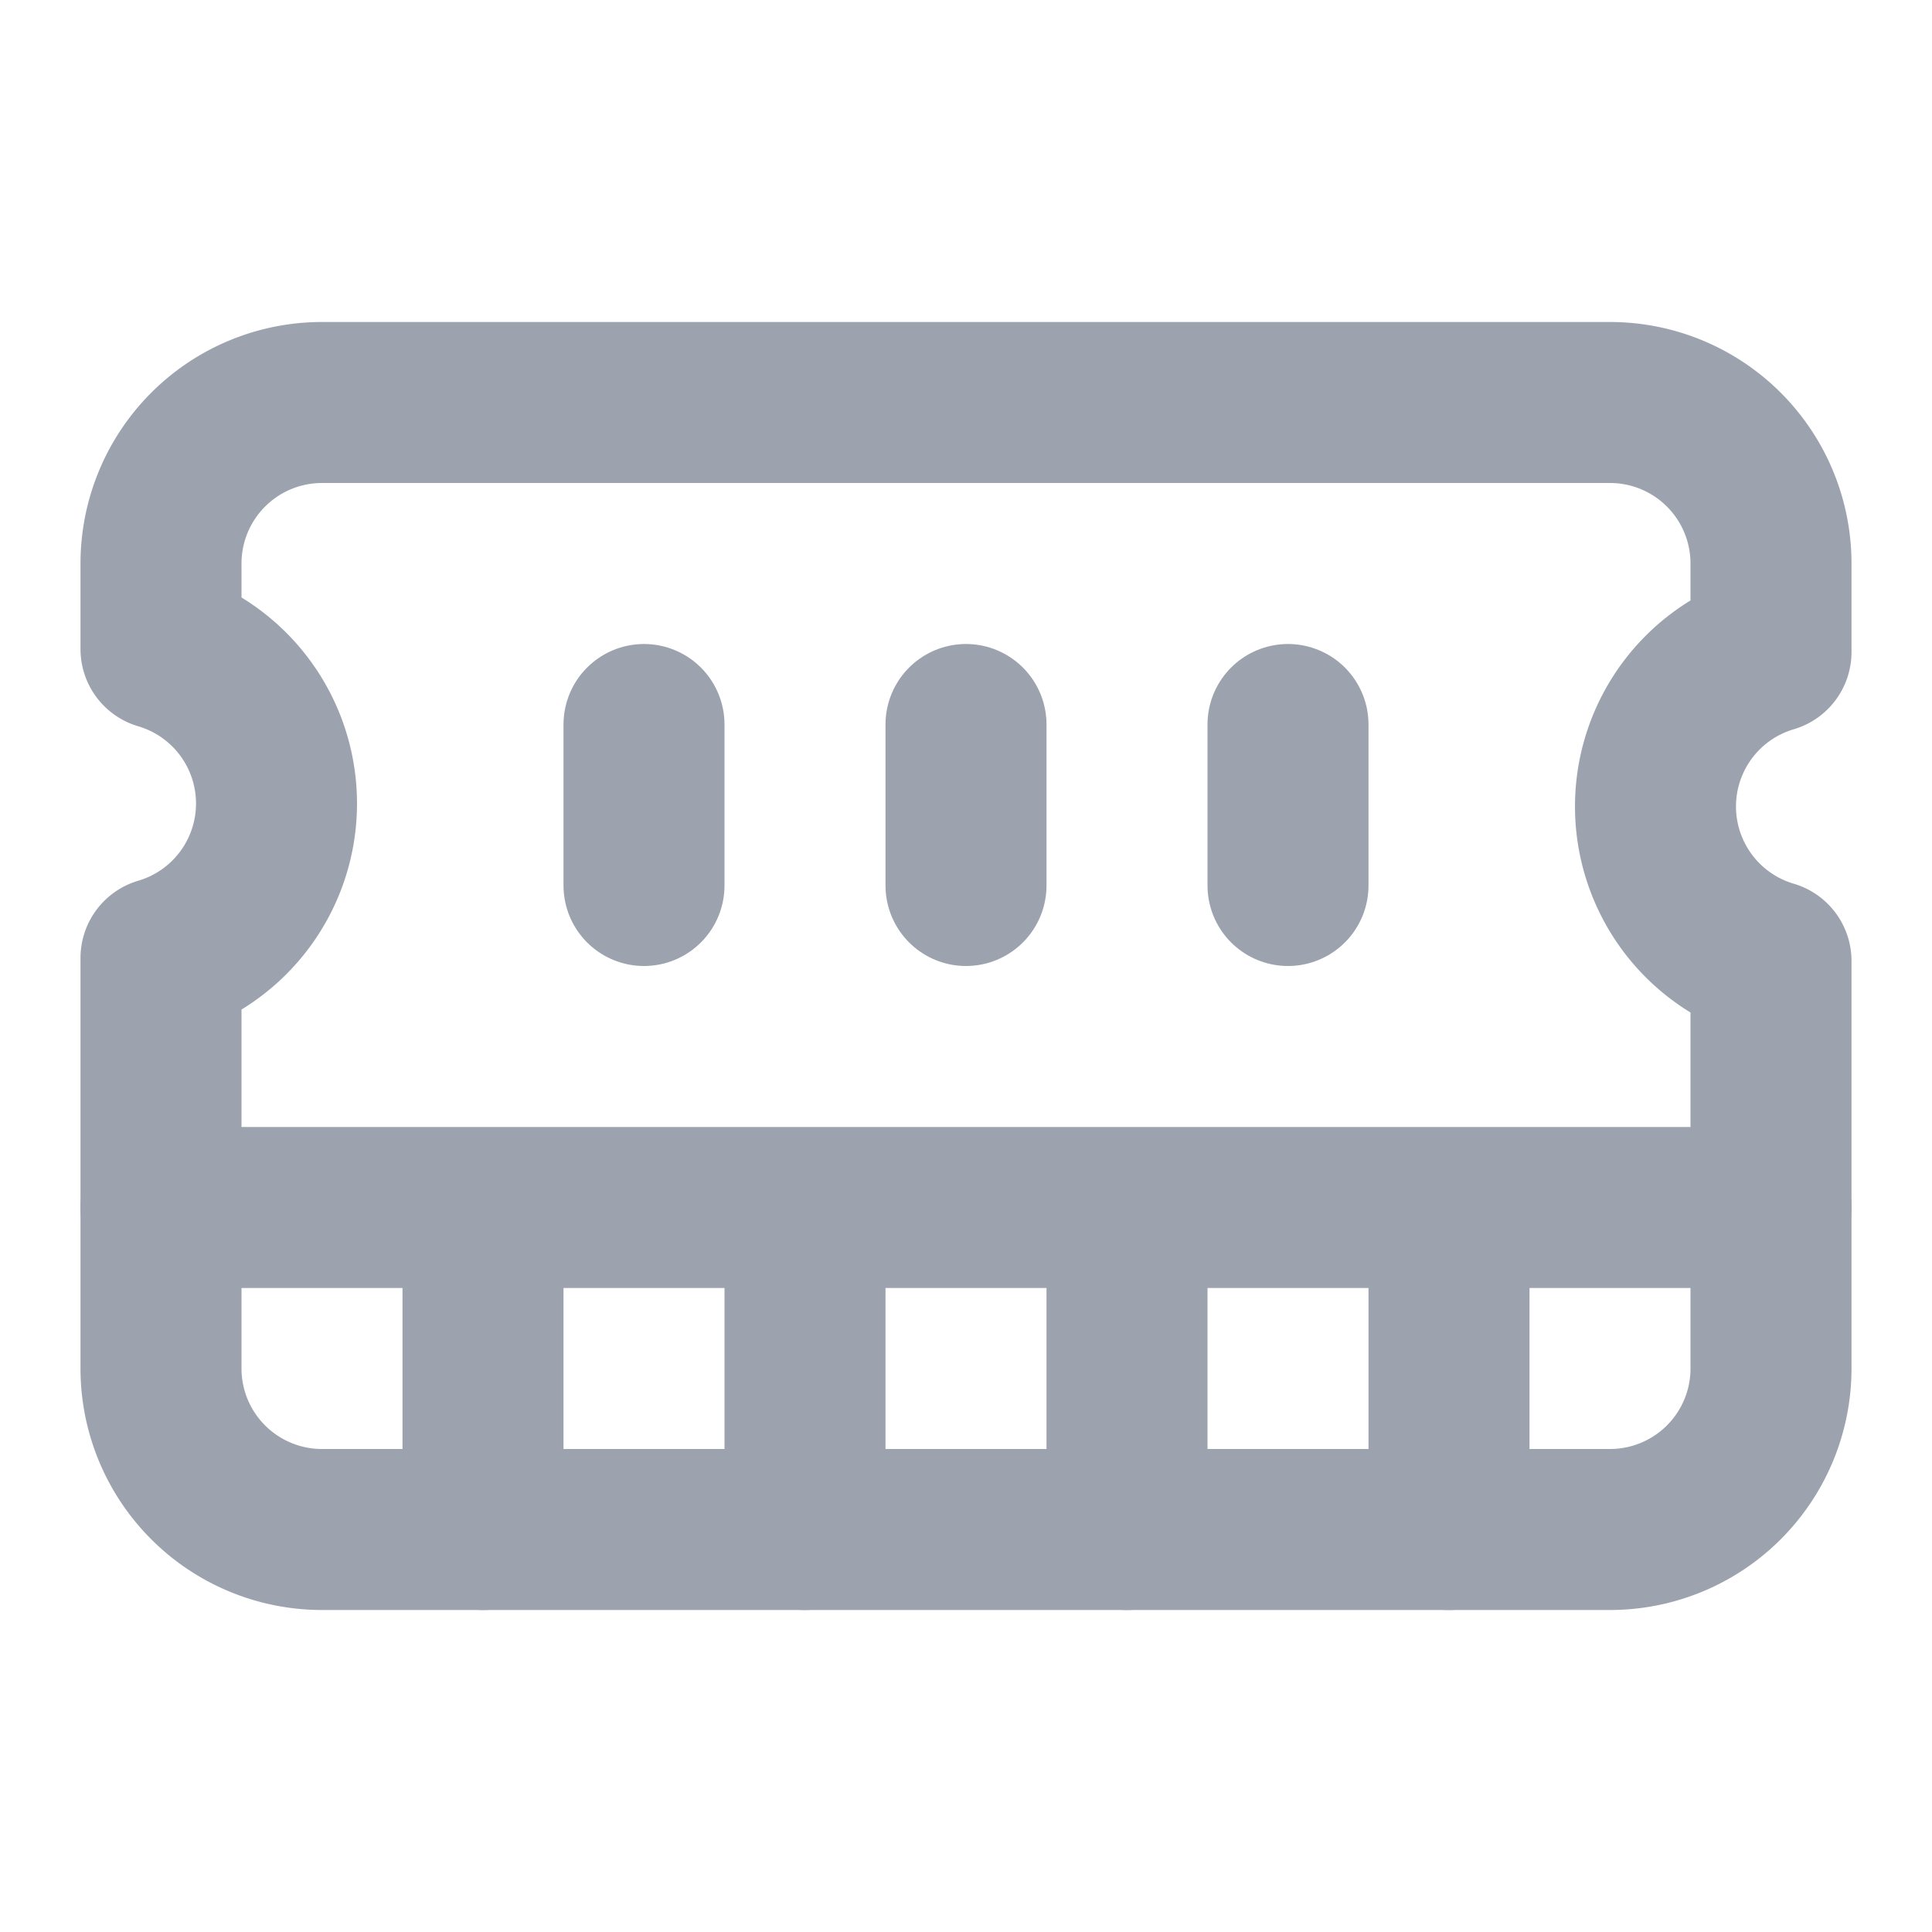 <svg xmlns="http://www.w3.org/2000/svg" width="24" height="24" viewBox="0 0 24 24" fill="none" stroke="#9ca3af" stroke-width="2" stroke-linecap="round" stroke-linejoin="round">
    <path d="M6 19v-3" />
    <path d="M10 19v-3" />
    <path d="M14 19v-3" />
    <path d="M18 19v-3" />
    <path d="M8 11V9" />
    <path d="M16 11V9" />
    <path d="M12 11V9" />
    <path d="M2 15h20" />
    <path d="M2 7a2 2 0 0 1 2-2h16a2 2 0 0 1 2 2v1.1a2 2 0 0 0 0 3.837V17a2 2 0 0 1-2 2H4a2 2 0 0 1-2-2v-5.1a2 2 0 0 0 0-3.837Z" />
</svg>